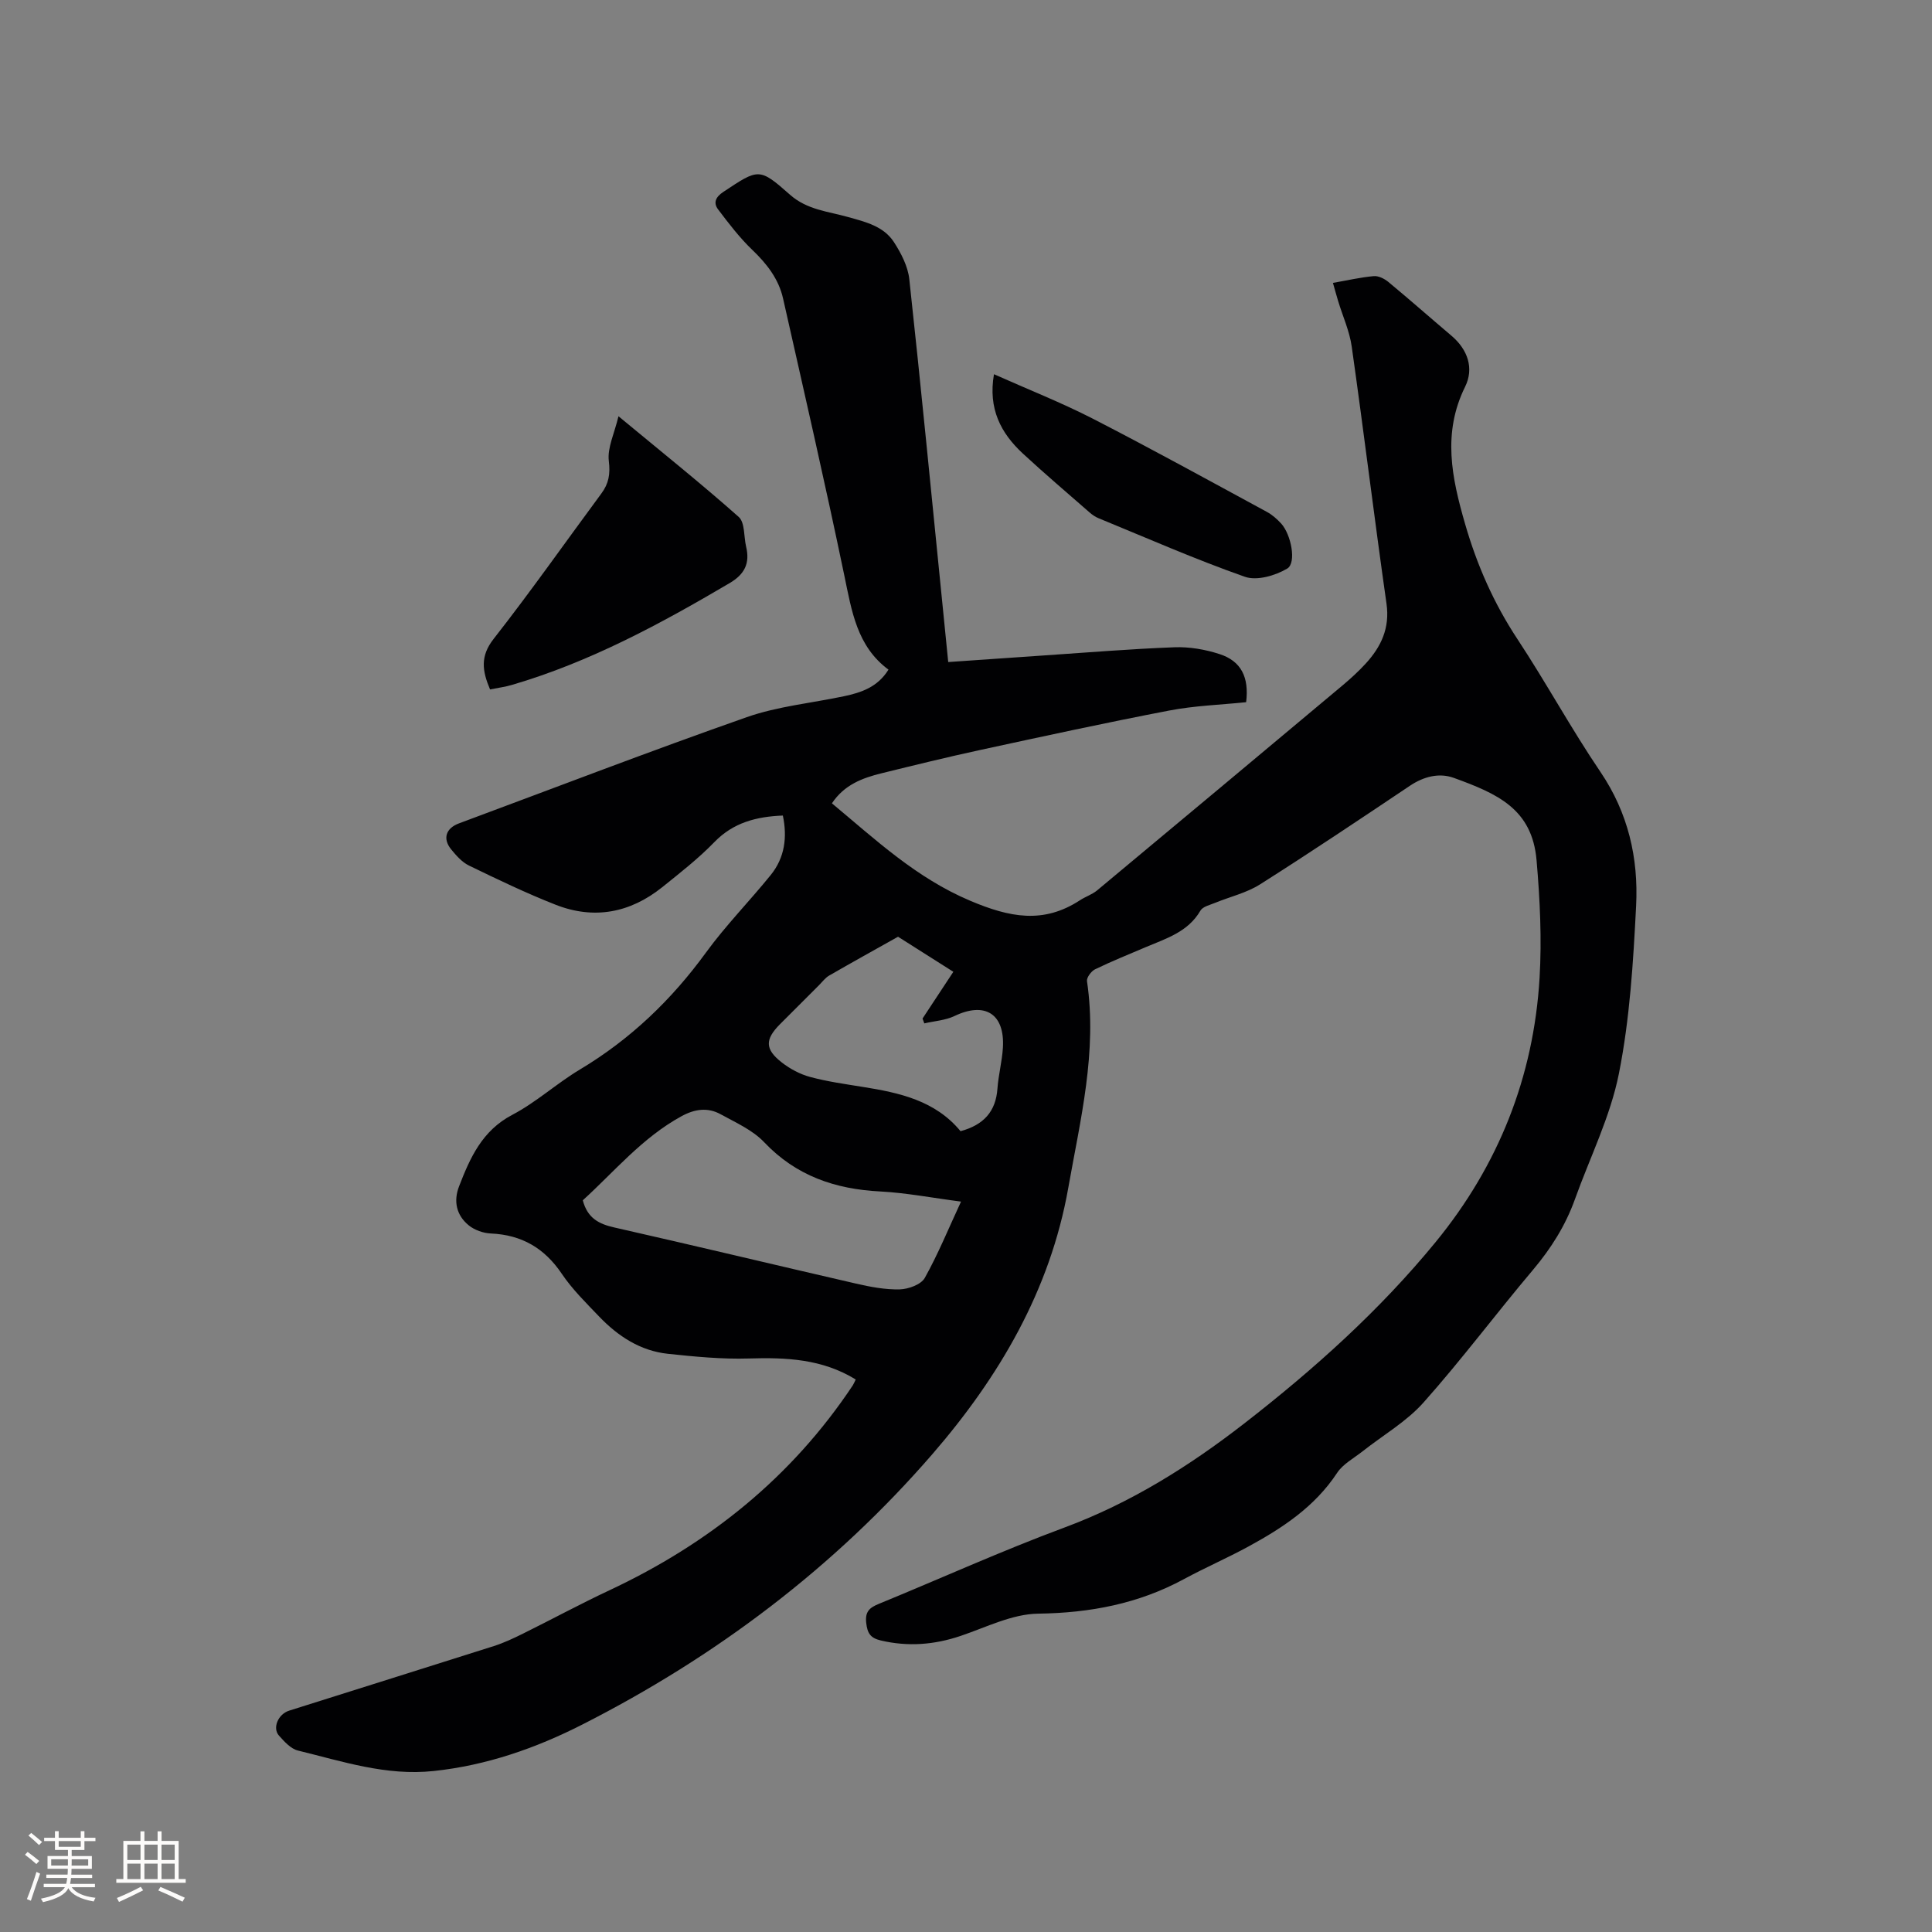 <svg enable-background="new 0 0 400 400" viewBox="0 0 400 400" xmlns="http://www.w3.org/2000/svg"><rect x="0" y="0" width="400" height="400" fill="#808080" stroke="none"/><g fill="#010103"><path d="m177.17 285.61c-6.92-4.26-14.39-4.59-22.13-4.35-5.57.17-11.2-.38-16.76-.97-5.72-.61-10.34-3.65-14.24-7.72-2.71-2.83-5.56-5.63-7.73-8.85-3.59-5.32-8.3-8.06-14.69-8.34-1.57-.07-3.39-.71-4.59-1.7-2.53-2.07-3.18-4.97-1.99-8.05 2.29-5.94 4.79-11.55 11.03-14.82 4.94-2.59 9.17-6.49 13.98-9.37 10.44-6.25 18.95-14.39 26.1-24.21 4.1-5.63 9.04-10.65 13.43-16.08 2.91-3.6 3.44-7.84 2.5-12.3-5.45.22-10.23 1.43-14.17 5.49-3.31 3.41-7.1 6.37-10.81 9.35-6.64 5.32-14.12 6.75-22.08 3.62-6.09-2.39-12.01-5.24-17.91-8.1-1.45-.7-2.67-2.09-3.72-3.38-1.79-2.22-1.06-4.36 1.64-5.36 19.84-7.37 39.61-14.98 59.58-21.99 6.42-2.25 13.4-2.91 20.12-4.33 3.58-.76 6.97-1.88 9.22-5.51-6.54-4.83-7.61-12.14-9.14-19.48-3.99-19.18-8.38-38.27-12.69-57.38-.91-4.03-3.36-7.17-6.36-10.04-2.63-2.52-4.88-5.47-7.09-8.39-1.02-1.36-.52-2.56 1.09-3.62 7.33-4.86 7.41-5.06 13.83.61 3.52 3.11 7.87 3.43 11.98 4.59 3.62 1.01 7.38 1.9 9.52 5.21 1.48 2.29 2.88 5 3.17 7.65 2.43 22.34 4.59 44.7 6.84 67.06.4 3.98.8 7.97 1.22 12.22 6.71-.46 13.13-.92 19.56-1.35 9.09-.61 18.18-1.37 27.28-1.71 3.1-.12 6.37.45 9.33 1.41 4.49 1.45 6.14 4.79 5.51 9.96-5.29.55-10.72.72-15.98 1.74-13.09 2.51-26.12 5.35-39.15 8.17-6.83 1.48-13.62 3.15-20.4 4.82-3.94.97-7.69 2.38-10.23 6.21 9.04 7.52 17.43 15.44 28.65 20.18 8.14 3.44 15.12 4.84 22.7-.11 1.14-.75 2.51-1.18 3.55-2.04 16.95-14.11 33.87-28.25 50.78-42.41 1.7-1.43 3.36-2.94 4.86-4.58 3.17-3.48 5-7.32 4.28-12.37-2.52-17.73-4.69-35.5-7.2-53.23-.45-3.21-1.86-6.28-2.81-9.42-.36-1.18-.68-2.38-1.08-3.77 3.04-.53 5.73-1.16 8.45-1.4.97-.09 2.21.53 3.02 1.2 4.41 3.65 8.7 7.44 13.07 11.14 3.41 2.89 4.69 6.78 2.83 10.55-4.75 9.61-2.77 18.86-.01 28.41 2.46 8.53 5.94 16.43 10.84 23.85 5.95 9.02 11.12 18.55 17.18 27.49 5.76 8.5 7.89 17.87 7.39 27.73-.59 11.62-1.3 23.35-3.56 34.72-1.77 8.92-6 17.35-9.1 26.01-1.95 5.45-4.95 10.2-8.69 14.64-7.66 9.07-14.78 18.61-22.67 27.47-3.53 3.96-8.37 6.75-12.6 10.09-1.82 1.44-4.07 2.63-5.29 4.48-4.61 7-11.28 11.39-18.39 15.26-4.37 2.38-8.95 4.36-13.32 6.73-9.44 5.11-19.44 7-30.18 7.15-5.37.07-10.74 2.81-16.03 4.6-5.47 1.85-10.91 2.28-16.56.95-2.16-.51-2.77-1.51-3.01-3.64-.26-2.33.68-3.14 2.57-3.92 12.83-5.26 25.48-11 38.47-15.82 13.7-5.09 25.79-12.67 37.22-21.54 14.45-11.22 28.01-23.38 39.63-37.56 13.01-15.88 20.29-34.19 21.52-54.66.48-8.09.08-16.29-.62-24.38-.91-10.66-8.13-13.8-17.14-17.07-3.01-1.09-6.21-.29-9.06 1.62-10.3 6.9-20.6 13.81-31.07 20.44-2.8 1.77-6.22 2.55-9.33 3.83-1.05.43-2.5.76-2.99 1.59-2.58 4.44-7.1 5.77-11.36 7.58-3.51 1.49-7.05 2.92-10.47 4.58-.79.39-1.77 1.71-1.66 2.45 2.16 14.6-1.38 28.68-3.88 42.82-3.75 21.18-14.31 39.13-28.11 55.08-20.35 23.5-44.82 41.95-72.52 56.02-9.66 4.91-19.82 8.45-30.76 9.61-9.8 1.05-18.87-1.99-28.1-4.24-1.48-.36-2.81-1.85-3.92-3.09-1.4-1.56-.19-4.45 2.11-5.17 14.12-4.47 28.26-8.88 42.38-13.37 2.09-.67 4.11-1.62 6.08-2.6 5.96-2.95 11.81-6.12 17.83-8.94 20.6-9.66 37.74-23.39 50.41-42.45.21-.34.36-.72.6-1.2zm21.8-36.83c-6.01-.78-11.35-1.82-16.72-2.1-9.34-.48-17.42-3.22-24.05-10.21-2.38-2.51-5.87-4.05-8.99-5.77-2.68-1.48-5.37-1.1-8.11.4-8.15 4.45-13.95 11.52-20.44 17.41.98 3.71 3.33 4.9 6.51 5.62 16.72 3.78 33.38 7.79 50.08 11.63 2.96.68 6.04 1.27 9.05 1.19 1.79-.05 4.39-1 5.16-2.36 2.77-4.95 4.92-10.24 7.51-15.81zm-.1-14.58c4.8-1.3 7.3-4.08 7.64-8.81.2-2.84.96-5.64 1.13-8.48.42-7.01-3.71-9.57-10.01-6.56-1.9.91-4.16 1.04-6.26 1.53-.12-.33-.25-.67-.37-1 2.07-3.13 4.13-6.27 6.38-9.68-4.01-2.55-7.73-4.91-11.45-7.26-4.76 2.67-9.53 5.31-14.26 8.04-.8.46-1.4 1.28-2.07 1.96-2.7 2.69-5.39 5.39-8.09 8.09-3.15 3.16-3.18 5.19.35 7.94 1.71 1.33 3.78 2.44 5.86 3 3.56.96 7.24 1.47 10.89 2.06 7.62 1.21 15.03 2.83 20.26 9.17z"/><path d="m101.46 142.74c-1.63-3.85-2.07-6.87.73-10.45 7.7-9.83 14.89-20.07 22.32-30.12 1.52-2.05 1.87-4.01 1.54-6.72-.33-2.74 1.15-5.69 2-9.27 8.91 7.38 17.08 13.91 24.89 20.84 1.31 1.16 1.04 4.09 1.54 6.19.81 3.4-.29 5.67-3.41 7.51-14.34 8.45-28.93 16.34-45 21.06-1.41.43-2.89.61-4.61.96z"/><path d="m205.79 77.48c7.04 3.14 13.92 5.85 20.46 9.2 12.13 6.23 24.07 12.81 36.06 19.31 1.09.59 2.08 1.47 2.93 2.39 2.07 2.25 3.24 8.16 1.26 9.34-2.46 1.46-6.27 2.57-8.75 1.7-10.26-3.6-20.24-8-30.31-12.13-.67-.27-1.3-.71-1.85-1.19-4.62-4.04-9.3-8.02-13.81-12.19-4.55-4.22-7.23-9.25-5.99-16.43z"/></g><path d="m5.17 384 .55-.58c.85.61 1.65 1.24 2.4 1.87l-.59.64c-.83-.73-1.62-1.38-2.36-1.93m1.22 9.53-.82-.34c.71-1.76 1.37-3.64 1.98-5.63.24.13.5.25.76.36-.6 1.67-1.24 3.54-1.92 5.61m-.5-13.5.57-.54c.56.44 1.31 1.06 2.26 1.87l-.64.64c-.68-.66-1.41-1.32-2.19-1.97m3.25.46h2.24v-1.36h.77v1.36h4.57v-1.36h.76v1.36h2.28v.69h-2.28v1.84h-2.64v1.26h4.18v2.64h-4.21c0 .45-.02.86-.05 1.21h4.32v.69h-4.38c-.04.34-.1.75-.19 1.22h5.15v.69h-4.82c.87 1.19 2.51 1.92 4.93 2.19-.17.31-.3.57-.37.76-2.77-.49-4.52-1.41-5.26-2.76-.56 1.26-2.3 2.23-5.24 2.9-.12-.24-.26-.48-.43-.72 2.73-.55 4.38-1.34 4.96-2.38h-4.38v-.69h4.65c.1-.38.17-.79.21-1.22h-4.32v-.69h4.4c.03-.34.05-.75.05-1.21h-4.2v-2.64h4.23v-1.26h-2.69v-1.84h-2.24zm1.46 4.46v1.29h3.45c.01-.4.02-.57.01-.53v-.32-.45h-3.46zm1.55-2.59h4.57v-1.19h-4.57zm6.11 2.59h-3.42v.77c-.01.19-.01.37-.02.53h3.44z" fill="#fcfbfa"/><path d="m32.63 379.16h.82v1.98h3.54v7.89h1.46v.78h-14.37v-.78h1.46v-7.89h3.54v-1.98h.82v1.98h2.73zm-3.49 11.48.5.73c-1.61.82-3.28 1.63-5 2.41-.13-.27-.28-.55-.44-.82 1.75-.72 3.4-1.49 4.94-2.32m-2.78-5.55h2.73v-3.18h-2.73zm0 3.95h2.73v-3.2h-2.73zm3.54-3.95h2.73v-3.18h-2.73zm0 3.95h2.73v-3.2h-2.73zm7.89 4.68c-1.84-.92-3.51-1.7-5.02-2.32l.45-.73c1.89.8 3.57 1.55 5.04 2.23zm-1.62-11.81h-2.73v3.18h2.73zm-2.73 7.13h2.73v-3.2h-2.73z" fill="#fcfbfa"/></svg>